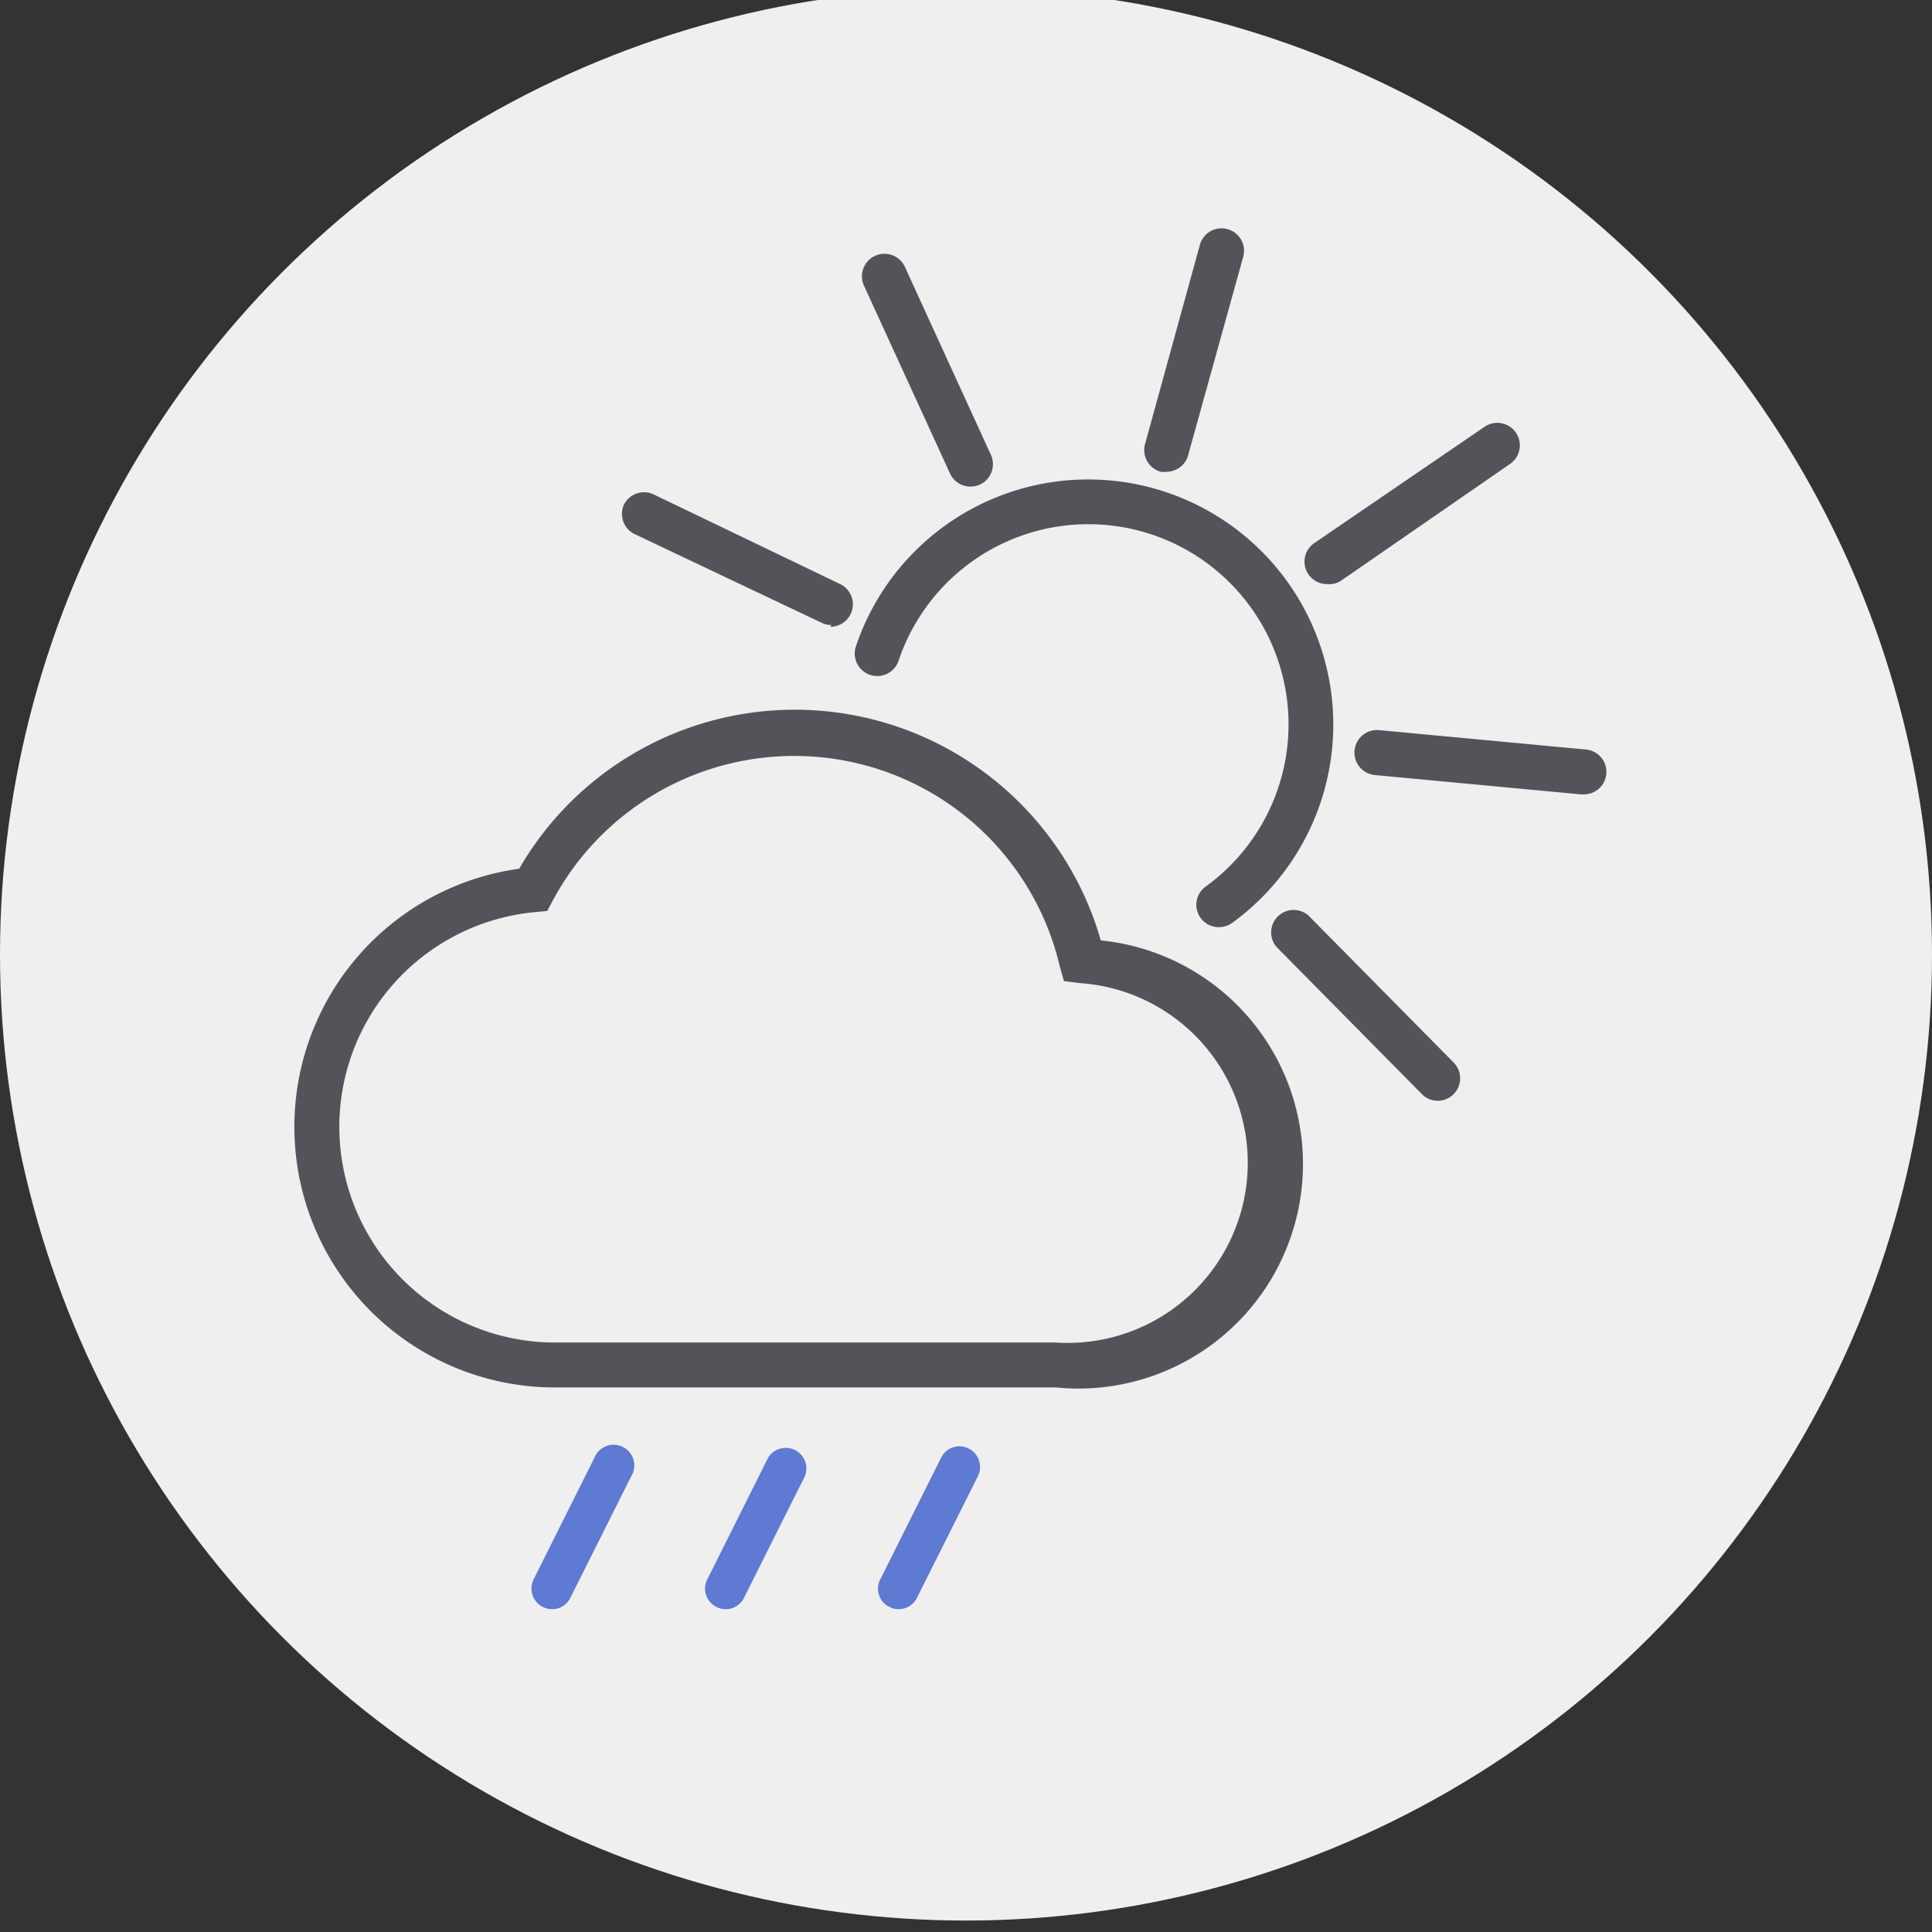 <svg id="Layer_1" data-name="Layer 1" xmlns="http://www.w3.org/2000/svg" viewBox="0 0 86 86" class="w-20 h-20 mb-8"><rect x="0" y="0" width="86" height="86" fill="#333333" stroke="none"/><defs><clipPath id="clip-path"><circle cx="-235.15" cy="700.75" r="37.5" style="fill:none"/></clipPath><clipPath id="clip-path-2"><path style="clip-rule:evenodd;fill:none" d="M-246.56 682.82v35.87l27.71-17.94-27.71-17.93z"/></clipPath><style>.elements-6{fill:#5e7ad2}.elements-7{fill:#525459}</style></defs><circle cx="43" cy="42.49" r="43" style="fill:#efefef"/><path d="M24.57 71.63a.92.92 0 0 1-.82-1.32l2.71-5.42a.92.92 0 1 1 1.64.82l-2.71 5.41a.9.9 0 0 1-.82.51ZM32.3 71.63a.86.86 0 0 1-.41-.1.91.91 0 0 1-.41-1.22l2.71-5.42a.92.92 0 0 1 1.64.82l-2.71 5.41a.9.9 0 0 1-.82.51ZM40 71.63a.86.86 0 0 1-.41-.1.9.9 0 0 1-.41-1.22l2.71-5.42a.91.91 0 0 1 1.23-.41.92.92 0 0 1 .41 1.23l-2.71 5.41a.91.91 0 0 1-.82.51Z" class="elements-6"/><path d="M43.2 21.66a1 1 0 0 1-.91-.58l-3.83-8.36a1 1 0 0 1 1.82-.84l3.83 8.37a1 1 0 0 1-.49 1.32 1.06 1.06 0 0 1-.42.09ZM37 27.82a.94.94 0 0 1-.43-.1l-8.31-3.94a1 1 0 0 1-.48-1.33 1 1 0 0 1 1.3-.45l8.32 4a1 1 0 0 1-.43 1.9ZM64 49a1 1 0 0 1-.71-.3l-6.47-6.55a1 1 0 0 1 1.42-1.4l6.47 6.55A1 1 0 0 1 64 49ZM70.46 35.36h-.1l-9.16-.86a1 1 0 1 1 .19-2l9.16.86a1 1 0 0 1-.09 2ZM59.08 26a1 1 0 0 1-.57-1.83L66.08 19a1 1 0 0 1 1.14 1.65l-7.57 5.23a1 1 0 0 1-.57.12ZM51.94 21a1.26 1.26 0 0 1-.27 0 1 1 0 0 1-.7-1.23l2.44-8.87a1 1 0 0 1 1.23-.7 1 1 0 0 1 .7 1.23l-2.44 8.79a1 1 0 0 1-.96.78Z" class="elements-7"/><path d="M54.26 41.27a1 1 0 0 1-.81-.4 1 1 0 0 1 .21-1.4A8.91 8.91 0 1 0 40 29.41a1 1 0 1 1-1.9-.64 10.91 10.91 0 1 1 16.75 12.31 1 1 0 0 1-.59.19Z" class="elements-7"/><path d="M47 61.76H24.74a11.6 11.6 0 0 1-1.63-23.09A14.17 14.17 0 0 1 49 41.86a10 10 0 0 1-2 19.9ZM35.35 33.65a12.18 12.18 0 0 0-10.74 6.43l-.25.47-.53.05a9.6 9.6 0 0 0 .91 19.16H47a8 8 0 0 0 1.05-16l-.69-.09-.19-.67a12.13 12.13 0 0 0-11.82-9.35Z" class="elements-7"/></svg>